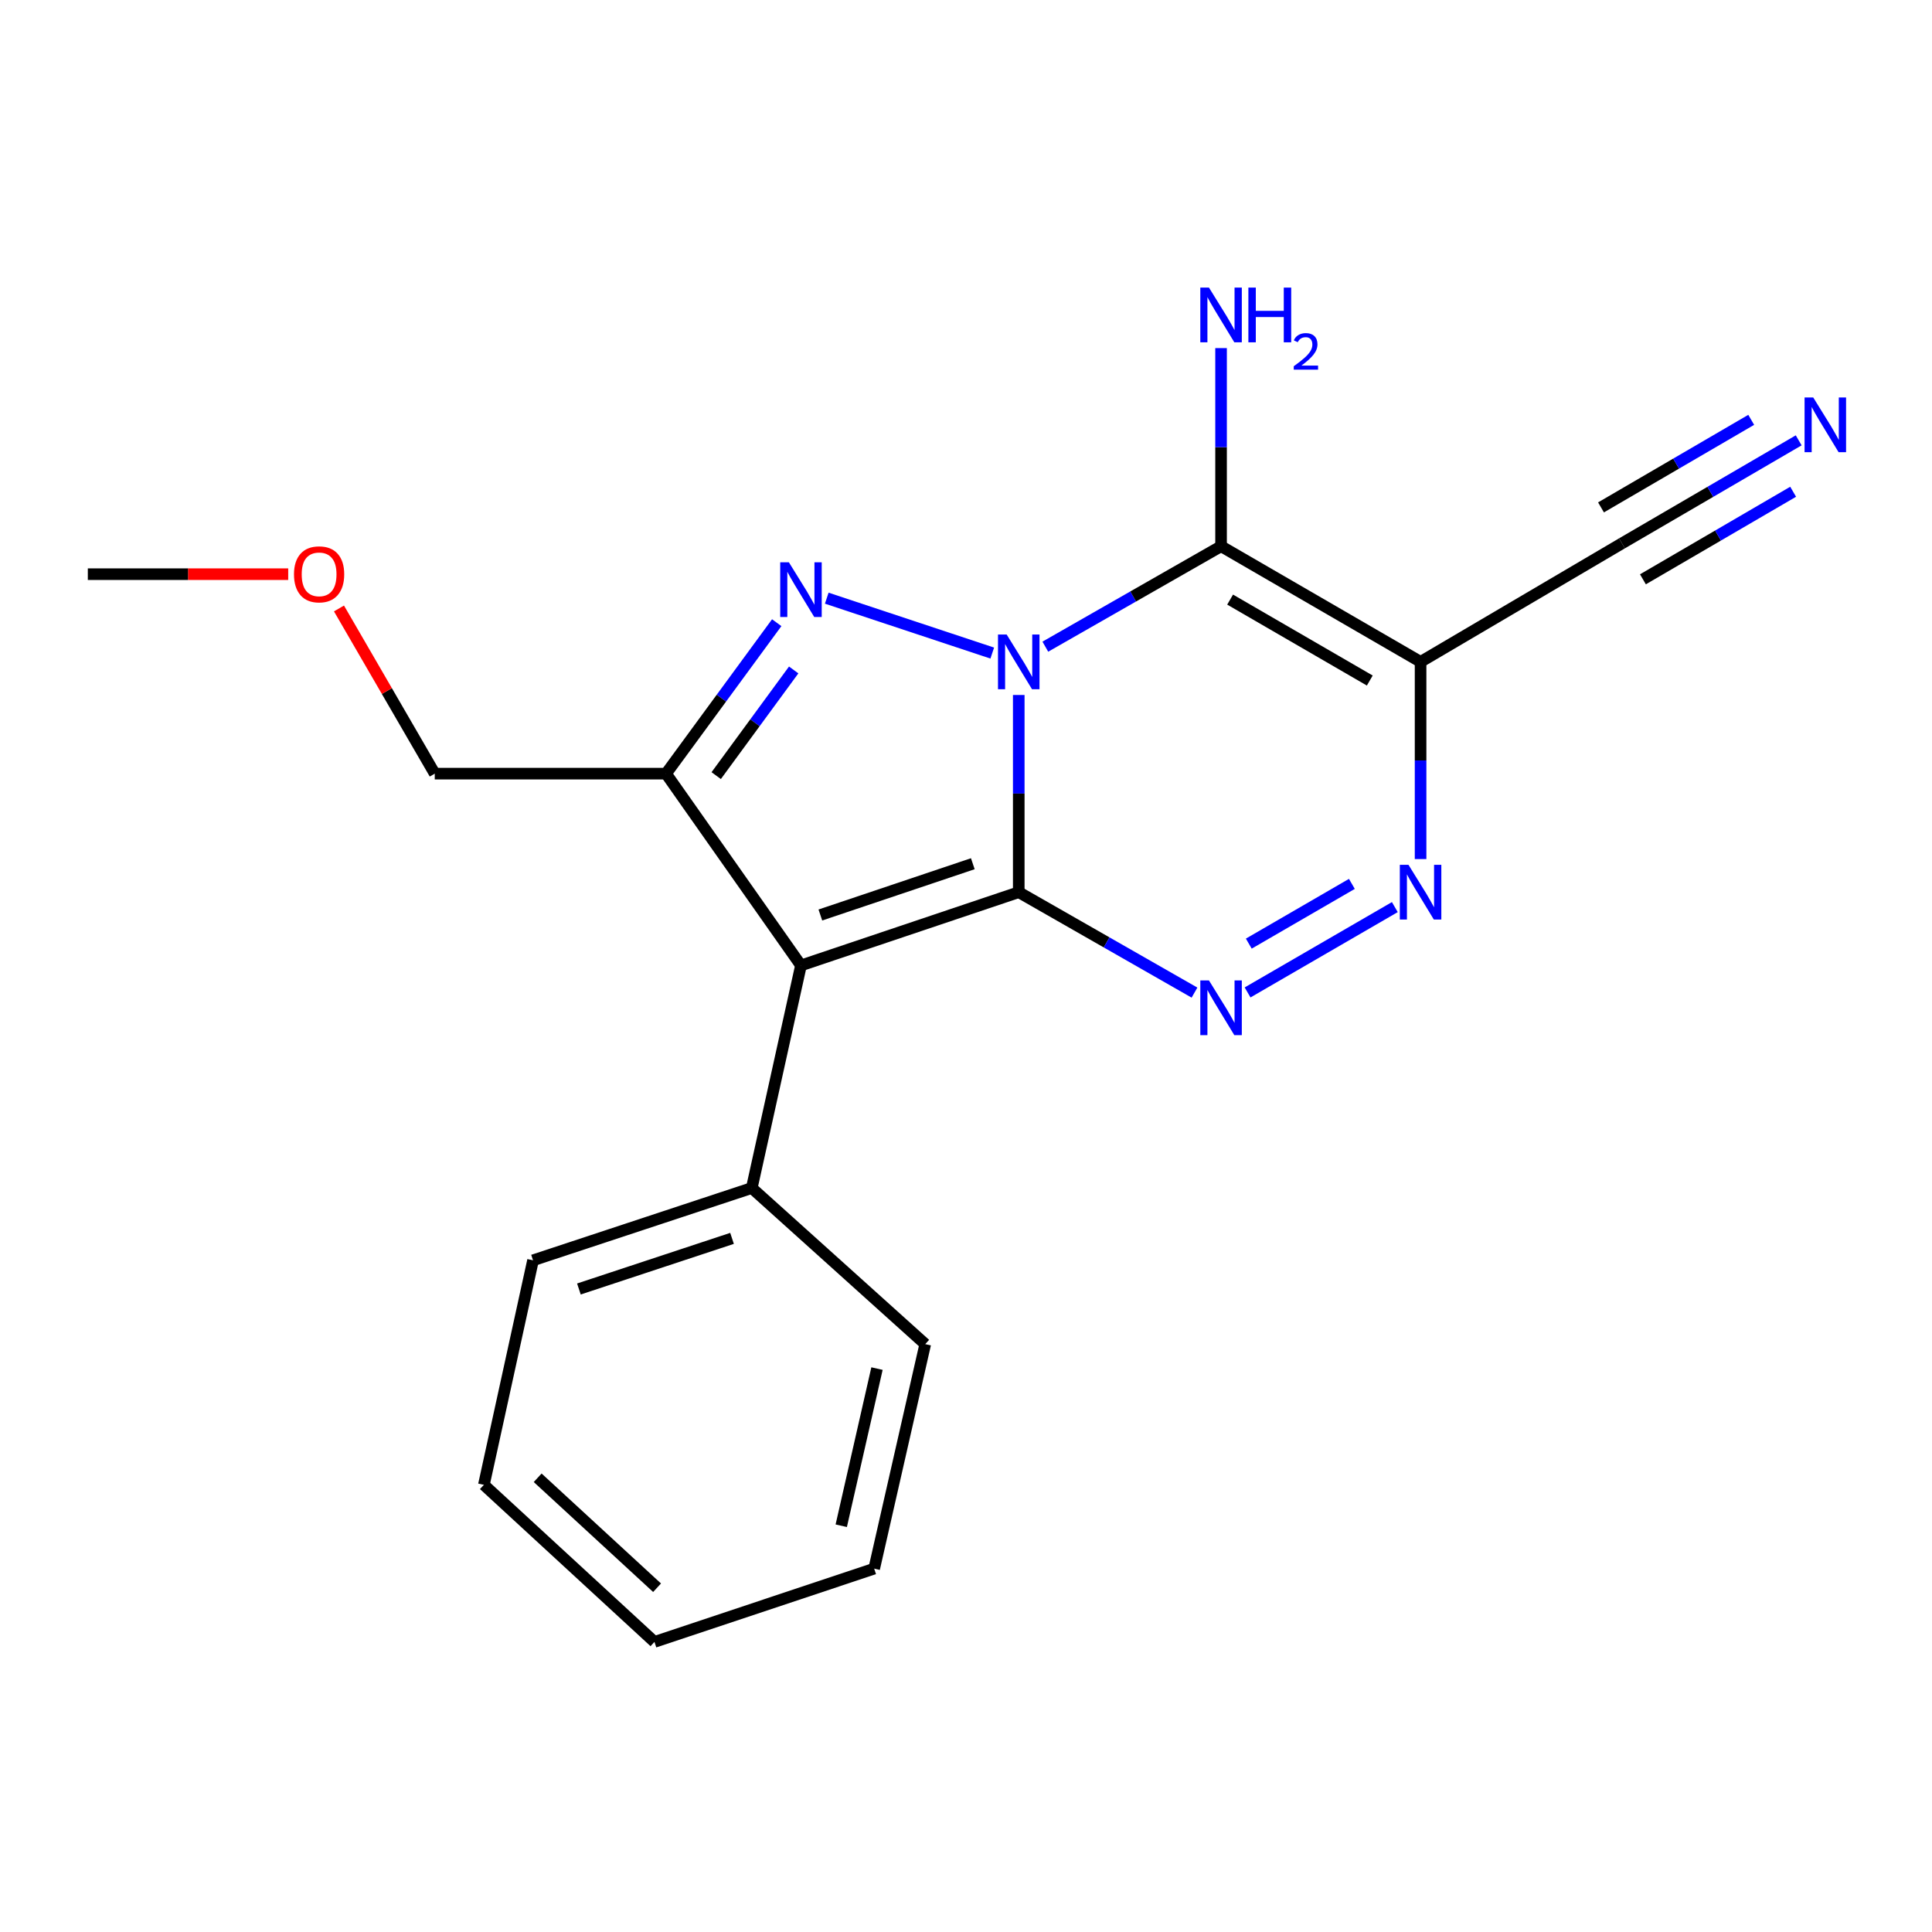 <?xml version='1.0' encoding='iso-8859-1'?>
<svg version='1.1' baseProfile='full'
              xmlns='http://www.w3.org/2000/svg'
                      xmlns:rdkit='http://www.rdkit.org/xml'
                      xmlns:xlink='http://www.w3.org/1999/xlink'
                  xml:space='preserve'
width='1000px' height='1000px' viewBox='0 0 1000 1000'>
<!-- END OF HEADER -->
<rect style='opacity:1.0;fill:#FFFFFF;stroke:none' width='1000' height='1000' x='0' y='0'> </rect>
<path class='bond-0' d='M 527.303,359.72 L 527.303,410.756' style='fill:none;fill-rule:evenodd;stroke:#0000FF;stroke-width:6px;stroke-linecap:butt;stroke-linejoin:miter;stroke-opacity:1' />
<path class='bond-0' d='M 527.303,410.756 L 527.303,461.791' style='fill:none;fill-rule:evenodd;stroke:#000000;stroke-width:6px;stroke-linecap:butt;stroke-linejoin:miter;stroke-opacity:1' />
<path class='bond-1' d='M 513.594,338.032 L 427.927,309.616' style='fill:none;fill-rule:evenodd;stroke:#0000FF;stroke-width:6px;stroke-linecap:butt;stroke-linejoin:miter;stroke-opacity:1' />
<path class='bond-3' d='M 541.059,334.719 L 586.54,308.727' style='fill:none;fill-rule:evenodd;stroke:#0000FF;stroke-width:6px;stroke-linecap:butt;stroke-linejoin:miter;stroke-opacity:1' />
<path class='bond-3' d='M 586.54,308.727 L 632.02,282.735' style='fill:none;fill-rule:evenodd;stroke:#000000;stroke-width:6px;stroke-linecap:butt;stroke-linejoin:miter;stroke-opacity:1' />
<path class='bond-2' d='M 527.303,461.791 L 414.579,499.709' style='fill:none;fill-rule:evenodd;stroke:#000000;stroke-width:6px;stroke-linecap:butt;stroke-linejoin:miter;stroke-opacity:1' />
<path class='bond-2' d='M 503.526,447.059 L 424.619,473.601' style='fill:none;fill-rule:evenodd;stroke:#000000;stroke-width:6px;stroke-linecap:butt;stroke-linejoin:miter;stroke-opacity:1' />
<path class='bond-4' d='M 527.303,461.791 L 572.784,487.783' style='fill:none;fill-rule:evenodd;stroke:#000000;stroke-width:6px;stroke-linecap:butt;stroke-linejoin:miter;stroke-opacity:1' />
<path class='bond-4' d='M 572.784,487.783 L 618.265,513.775' style='fill:none;fill-rule:evenodd;stroke:#0000FF;stroke-width:6px;stroke-linecap:butt;stroke-linejoin:miter;stroke-opacity:1' />
<path class='bond-5' d='M 402.032,322.301 L 373.386,361.37' style='fill:none;fill-rule:evenodd;stroke:#0000FF;stroke-width:6px;stroke-linecap:butt;stroke-linejoin:miter;stroke-opacity:1' />
<path class='bond-5' d='M 373.386,361.37 L 344.74,400.438' style='fill:none;fill-rule:evenodd;stroke:#000000;stroke-width:6px;stroke-linecap:butt;stroke-linejoin:miter;stroke-opacity:1' />
<path class='bond-5' d='M 410.812,346.761 L 390.76,374.109' style='fill:none;fill-rule:evenodd;stroke:#0000FF;stroke-width:6px;stroke-linecap:butt;stroke-linejoin:miter;stroke-opacity:1' />
<path class='bond-5' d='M 390.76,374.109 L 370.708,401.457' style='fill:none;fill-rule:evenodd;stroke:#000000;stroke-width:6px;stroke-linecap:butt;stroke-linejoin:miter;stroke-opacity:1' />
<path class='bond-10' d='M 414.579,499.709 L 389.121,614.911' style='fill:none;fill-rule:evenodd;stroke:#000000;stroke-width:6px;stroke-linecap:butt;stroke-linejoin:miter;stroke-opacity:1' />
<path class='bond-20' d='M 414.579,499.709 L 344.74,400.438' style='fill:none;fill-rule:evenodd;stroke:#000000;stroke-width:6px;stroke-linecap:butt;stroke-linejoin:miter;stroke-opacity:1' />
<path class='bond-6' d='M 632.02,282.735 L 735.289,342.58' style='fill:none;fill-rule:evenodd;stroke:#000000;stroke-width:6px;stroke-linecap:butt;stroke-linejoin:miter;stroke-opacity:1' />
<path class='bond-6' d='M 636.708,310.352 L 708.997,352.243' style='fill:none;fill-rule:evenodd;stroke:#000000;stroke-width:6px;stroke-linecap:butt;stroke-linejoin:miter;stroke-opacity:1' />
<path class='bond-11' d='M 632.02,282.735 L 632.02,231.454' style='fill:none;fill-rule:evenodd;stroke:#000000;stroke-width:6px;stroke-linecap:butt;stroke-linejoin:miter;stroke-opacity:1' />
<path class='bond-11' d='M 632.02,231.454 L 632.02,180.173' style='fill:none;fill-rule:evenodd;stroke:#0000FF;stroke-width:6px;stroke-linecap:butt;stroke-linejoin:miter;stroke-opacity:1' />
<path class='bond-21' d='M 645.744,513.683 L 721.962,469.514' style='fill:none;fill-rule:evenodd;stroke:#0000FF;stroke-width:6px;stroke-linecap:butt;stroke-linejoin:miter;stroke-opacity:1' />
<path class='bond-21' d='M 646.375,488.417 L 699.727,457.499' style='fill:none;fill-rule:evenodd;stroke:#0000FF;stroke-width:6px;stroke-linecap:butt;stroke-linejoin:miter;stroke-opacity:1' />
<path class='bond-12' d='M 344.74,400.438 L 225.026,400.438' style='fill:none;fill-rule:evenodd;stroke:#000000;stroke-width:6px;stroke-linecap:butt;stroke-linejoin:miter;stroke-opacity:1' />
<path class='bond-7' d='M 735.289,342.58 L 735.289,393.615' style='fill:none;fill-rule:evenodd;stroke:#000000;stroke-width:6px;stroke-linecap:butt;stroke-linejoin:miter;stroke-opacity:1' />
<path class='bond-7' d='M 735.289,393.615 L 735.289,444.651' style='fill:none;fill-rule:evenodd;stroke:#0000FF;stroke-width:6px;stroke-linecap:butt;stroke-linejoin:miter;stroke-opacity:1' />
<path class='bond-8' d='M 735.289,342.58 L 839.527,281.238' style='fill:none;fill-rule:evenodd;stroke:#000000;stroke-width:6px;stroke-linecap:butt;stroke-linejoin:miter;stroke-opacity:1' />
<path class='bond-9' d='M 839.527,281.238 L 885.262,254.58' style='fill:none;fill-rule:evenodd;stroke:#000000;stroke-width:6px;stroke-linecap:butt;stroke-linejoin:miter;stroke-opacity:1' />
<path class='bond-9' d='M 885.262,254.58 L 930.997,227.921' style='fill:none;fill-rule:evenodd;stroke:#0000FF;stroke-width:6px;stroke-linecap:butt;stroke-linejoin:miter;stroke-opacity:1' />
<path class='bond-9' d='M 850.377,299.851 L 889.251,277.192' style='fill:none;fill-rule:evenodd;stroke:#000000;stroke-width:6px;stroke-linecap:butt;stroke-linejoin:miter;stroke-opacity:1' />
<path class='bond-9' d='M 889.251,277.192 L 928.126,254.532' style='fill:none;fill-rule:evenodd;stroke:#0000FF;stroke-width:6px;stroke-linecap:butt;stroke-linejoin:miter;stroke-opacity:1' />
<path class='bond-9' d='M 828.678,262.625 L 867.553,239.966' style='fill:none;fill-rule:evenodd;stroke:#000000;stroke-width:6px;stroke-linecap:butt;stroke-linejoin:miter;stroke-opacity:1' />
<path class='bond-9' d='M 867.553,239.966 L 906.427,217.306' style='fill:none;fill-rule:evenodd;stroke:#0000FF;stroke-width:6px;stroke-linecap:butt;stroke-linejoin:miter;stroke-opacity:1' />
<path class='bond-14' d='M 389.121,614.911 L 275.894,652.338' style='fill:none;fill-rule:evenodd;stroke:#000000;stroke-width:6px;stroke-linecap:butt;stroke-linejoin:miter;stroke-opacity:1' />
<path class='bond-14' d='M 378.899,640.981 L 299.64,667.18' style='fill:none;fill-rule:evenodd;stroke:#000000;stroke-width:6px;stroke-linecap:butt;stroke-linejoin:miter;stroke-opacity:1' />
<path class='bond-15' d='M 389.121,614.911 L 478.901,695.726' style='fill:none;fill-rule:evenodd;stroke:#000000;stroke-width:6px;stroke-linecap:butt;stroke-linejoin:miter;stroke-opacity:1' />
<path class='bond-13' d='M 225.026,400.438 L 200.241,357.687' style='fill:none;fill-rule:evenodd;stroke:#000000;stroke-width:6px;stroke-linecap:butt;stroke-linejoin:miter;stroke-opacity:1' />
<path class='bond-13' d='M 200.241,357.687 L 175.456,314.937' style='fill:none;fill-rule:evenodd;stroke:#FF0000;stroke-width:6px;stroke-linecap:butt;stroke-linejoin:miter;stroke-opacity:1' />
<path class='bond-16' d='M 149.176,297.193 L 97.315,297.193' style='fill:none;fill-rule:evenodd;stroke:#FF0000;stroke-width:6px;stroke-linecap:butt;stroke-linejoin:miter;stroke-opacity:1' />
<path class='bond-16' d='M 97.315,297.193 L 45.455,297.193' style='fill:none;fill-rule:evenodd;stroke:#000000;stroke-width:6px;stroke-linecap:butt;stroke-linejoin:miter;stroke-opacity:1' />
<path class='bond-17' d='M 275.894,652.338 L 250.46,768.545' style='fill:none;fill-rule:evenodd;stroke:#000000;stroke-width:6px;stroke-linecap:butt;stroke-linejoin:miter;stroke-opacity:1' />
<path class='bond-18' d='M 478.901,695.726 L 452.473,811.933' style='fill:none;fill-rule:evenodd;stroke:#000000;stroke-width:6px;stroke-linecap:butt;stroke-linejoin:miter;stroke-opacity:1' />
<path class='bond-18' d='M 453.929,708.379 L 435.429,789.724' style='fill:none;fill-rule:evenodd;stroke:#000000;stroke-width:6px;stroke-linecap:butt;stroke-linejoin:miter;stroke-opacity:1' />
<path class='bond-22' d='M 250.46,768.545 L 338.743,849.851' style='fill:none;fill-rule:evenodd;stroke:#000000;stroke-width:6px;stroke-linecap:butt;stroke-linejoin:miter;stroke-opacity:1' />
<path class='bond-22' d='M 278.297,764.894 L 340.096,821.807' style='fill:none;fill-rule:evenodd;stroke:#000000;stroke-width:6px;stroke-linecap:butt;stroke-linejoin:miter;stroke-opacity:1' />
<path class='bond-19' d='M 452.473,811.933 L 338.743,849.851' style='fill:none;fill-rule:evenodd;stroke:#000000;stroke-width:6px;stroke-linecap:butt;stroke-linejoin:miter;stroke-opacity:1' />
<path  class='atom-0' d='M 521.043 328.42
L 530.323 343.42
Q 531.243 344.9, 532.723 347.58
Q 534.203 350.26, 534.283 350.42
L 534.283 328.42
L 538.043 328.42
L 538.043 356.74
L 534.163 356.74
L 524.203 340.34
Q 523.043 338.42, 521.803 336.22
Q 520.603 334.02, 520.243 333.34
L 520.243 356.74
L 516.563 356.74
L 516.563 328.42
L 521.043 328.42
' fill='#0000FF'/>
<path  class='atom-2' d='M 408.319 291.028
L 417.599 306.028
Q 418.519 307.508, 419.999 310.188
Q 421.479 312.868, 421.559 313.028
L 421.559 291.028
L 425.319 291.028
L 425.319 319.348
L 421.439 319.348
L 411.479 302.948
Q 410.319 301.028, 409.079 298.828
Q 407.879 296.628, 407.519 295.948
L 407.519 319.348
L 403.839 319.348
L 403.839 291.028
L 408.319 291.028
' fill='#0000FF'/>
<path  class='atom-5' d='M 625.76 507.476
L 635.04 522.476
Q 635.96 523.956, 637.44 526.636
Q 638.92 529.316, 639 529.476
L 639 507.476
L 642.76 507.476
L 642.76 535.796
L 638.88 535.796
L 628.92 519.396
Q 627.76 517.476, 626.52 515.276
Q 625.32 513.076, 624.96 512.396
L 624.96 535.796
L 621.28 535.796
L 621.28 507.476
L 625.76 507.476
' fill='#0000FF'/>
<path  class='atom-8' d='M 729.029 447.631
L 738.309 462.631
Q 739.229 464.111, 740.709 466.791
Q 742.189 469.471, 742.269 469.631
L 742.269 447.631
L 746.029 447.631
L 746.029 475.951
L 742.149 475.951
L 732.189 459.551
Q 731.029 457.631, 729.789 455.431
Q 728.589 453.231, 728.229 452.551
L 728.229 475.951
L 724.549 475.951
L 724.549 447.631
L 729.029 447.631
' fill='#0000FF'/>
<path  class='atom-10' d='M 938.523 205.725
L 947.803 220.725
Q 948.723 222.205, 950.203 224.885
Q 951.683 227.565, 951.763 227.725
L 951.763 205.725
L 955.523 205.725
L 955.523 234.045
L 951.643 234.045
L 941.683 217.645
Q 940.523 215.725, 939.283 213.525
Q 938.083 211.325, 937.723 210.645
L 937.723 234.045
L 934.043 234.045
L 934.043 205.725
L 938.523 205.725
' fill='#0000FF'/>
<path  class='atom-12' d='M 625.76 148.86
L 635.04 163.86
Q 635.96 165.34, 637.44 168.02
Q 638.92 170.7, 639 170.86
L 639 148.86
L 642.76 148.86
L 642.76 177.18
L 638.88 177.18
L 628.92 160.78
Q 627.76 158.86, 626.52 156.66
Q 625.32 154.46, 624.96 153.78
L 624.96 177.18
L 621.28 177.18
L 621.28 148.86
L 625.76 148.86
' fill='#0000FF'/>
<path  class='atom-12' d='M 646.16 148.86
L 650 148.86
L 650 160.9
L 664.48 160.9
L 664.48 148.86
L 668.32 148.86
L 668.32 177.18
L 664.48 177.18
L 664.48 164.1
L 650 164.1
L 650 177.18
L 646.16 177.18
L 646.16 148.86
' fill='#0000FF'/>
<path  class='atom-12' d='M 669.693 176.187
Q 670.38 174.418, 672.016 173.441
Q 673.653 172.438, 675.924 172.438
Q 678.748 172.438, 680.332 173.969
Q 681.916 175.5, 681.916 178.22
Q 681.916 180.992, 679.857 183.579
Q 677.824 186.166, 673.6 189.228
L 682.233 189.228
L 682.233 191.34
L 669.64 191.34
L 669.64 189.572
Q 673.125 187.09, 675.184 185.242
Q 677.27 183.394, 678.273 181.731
Q 679.276 180.068, 679.276 178.352
Q 679.276 176.556, 678.379 175.553
Q 677.481 174.55, 675.924 174.55
Q 674.419 174.55, 673.416 175.157
Q 672.412 175.764, 671.7 177.111
L 669.693 176.187
' fill='#0000FF'/>
<path  class='atom-14' d='M 152.169 297.273
Q 152.169 290.473, 155.529 286.673
Q 158.889 282.873, 165.169 282.873
Q 171.449 282.873, 174.809 286.673
Q 178.169 290.473, 178.169 297.273
Q 178.169 304.153, 174.769 308.073
Q 171.369 311.953, 165.169 311.953
Q 158.929 311.953, 155.529 308.073
Q 152.169 304.193, 152.169 297.273
M 165.169 308.753
Q 169.489 308.753, 171.809 305.873
Q 174.169 302.953, 174.169 297.273
Q 174.169 291.713, 171.809 288.913
Q 169.489 286.073, 165.169 286.073
Q 160.849 286.073, 158.489 288.873
Q 156.169 291.673, 156.169 297.273
Q 156.169 302.993, 158.489 305.873
Q 160.849 308.753, 165.169 308.753
' fill='#FF0000'/>
</svg>
